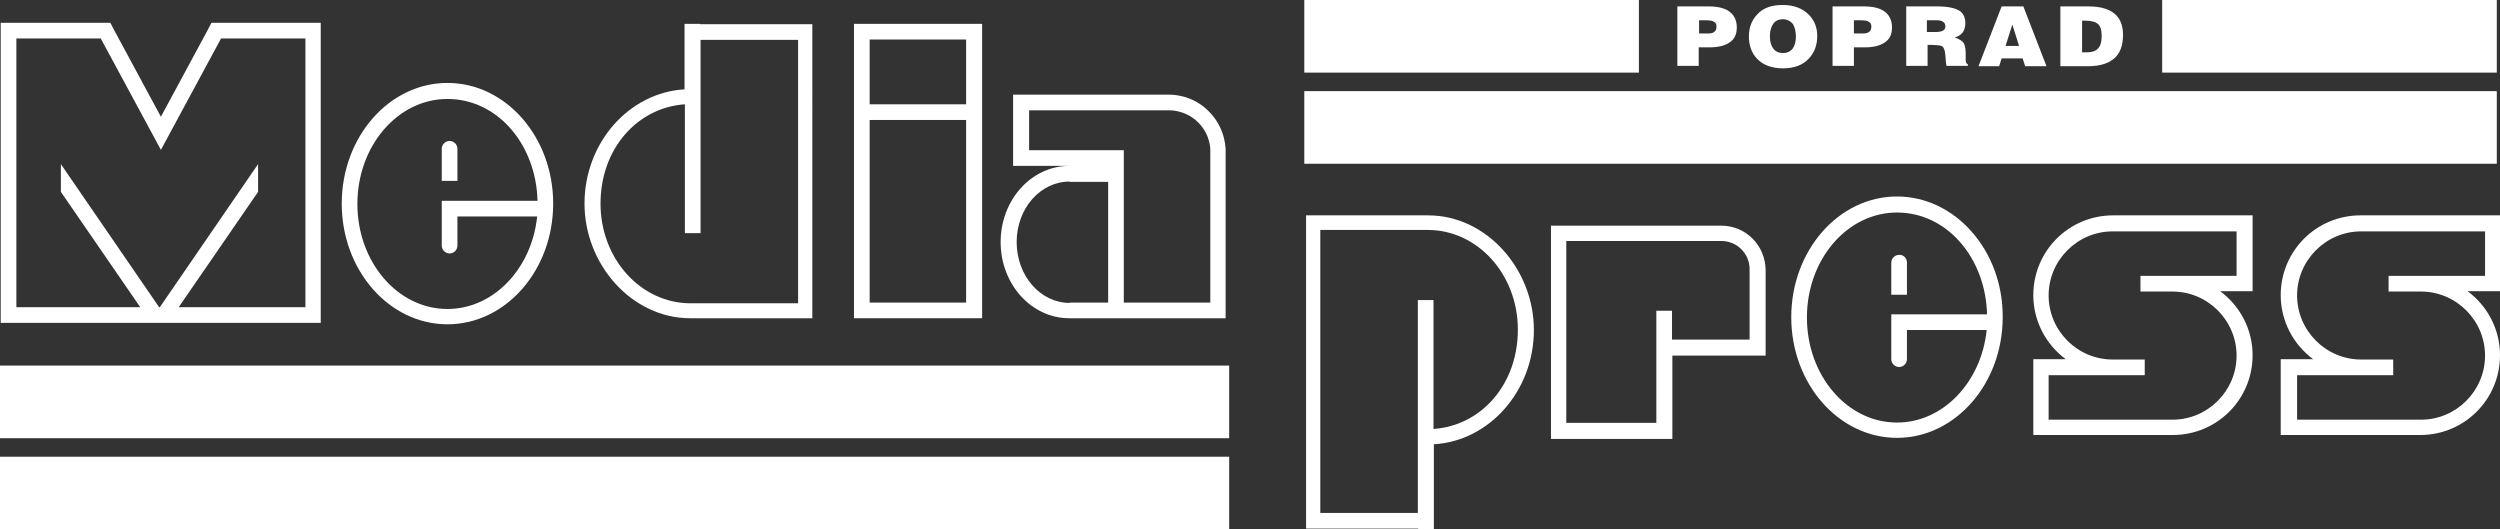 <?xml version="1.0" encoding="UTF-8"?><svg id="Layer_2" xmlns="http://www.w3.org/2000/svg" viewBox="0 0 702.3 148.7"><rect x="0" y="0" width="702.3" height="148.7" fill="#333333" stroke="none"/><g id="Vrstva_1"><rect y="102.7" width="345.3" height="20.4" style="fill:#fff;"/><rect y="128.3" width="345.3" height="20.4" style="fill:#fff;"/><rect x="366.4" width="94" height="20.4" style="fill:#fff;"/><rect x="607.4" width="94" height="20.4" style="fill:#fff;"/><rect x="366.4" y="25.6" width="335" height="20.4" style="fill:#fff;"/><path d="m471.3,1.8h8.7c2.6,0,4.6.5,5.9,1.5,1.3,1,2,2.5,2,4.4,0,1.7-.5,3-1.6,3.9-1.3,1.1-3.3,1.7-6,1.7h-3.1v5.2h-6V1.8h.1Zm6,3.9v3.7h2.6c.7,0,1.2-.1,1.6-.4.5-.3.7-.8.7-1.6,0-.5-.2-1-.6-1.2-.5-.4-1.3-.5-2.5-.5h-1.8Zm23.5-4.3c3.1,0,5.5.9,7.3,2.7,1.6,1.6,2.4,3.6,2.4,6,0,2.6-.8,4.7-2.4,6.4-1.7,1.8-4.1,2.7-7.2,2.7-3.3,0-5.8-1-7.5-2.9-1.4-1.6-2.1-3.6-2.1-6.1s.8-4.5,2.3-6.1c1.7-1.9,4.1-2.7,7.2-2.7Zm0,4c-1.1,0-2,.4-2.6,1.2-.6.8-1,2-1,3.5,0,1.6.3,2.7,1,3.6.6.8,1.5,1.2,2.7,1.2s2.2-.5,2.8-1.4c.5-.8.8-1.8.8-3.2,0-1.5-.3-2.6-.8-3.5-.7-.9-1.7-1.4-2.9-1.4Zm14-3.6h8.8c2.6,0,4.6.5,5.9,1.5,1.3,1,2,2.5,2,4.4,0,1.7-.5,3-1.6,3.9-1.3,1.1-3.3,1.7-6,1.7h-3.1v5.2h-6V1.8h0Zm6,3.9v3.7h2.6c.7,0,1.2-.1,1.6-.4.5-.3.7-.8.7-1.6,0-.5-.2-1-.6-1.2-.5-.4-1.3-.5-2.5-.5h-1.8Zm14.5-3.9h8.9c3.1,0,5.3.5,6.5,1.4.9.7,1.4,1.8,1.4,3.3,0,1.1-.3,2.1-.8,2.7-.6.7-1.3,1.1-2.2,1.3,1.4.5,2.3,1.1,2.6,1.7s.5,1.5.5,2.8v1.3c0,.6,0,1,.1,1.3.1.2.3.4.5.4v.5h-6c-.1-.4-.2-1.4-.3-2.9-.1-1.6-.5-2.4-1.1-2.7-.4-.1-.8-.2-1.2-.2-.5,0-1-.1-1.8-.1h-.9v5.9h-6V1.8h-.2Zm6,3.9v3.3h2.5c1,0,1.8-.2,2.2-.5.3-.3.5-.6.5-1.1s-.2-1-.7-1.3c-.4-.3-1-.4-1.7-.4h-2.8Zm21-3.9h6.1l6.5,16.8h-6l-.7-2.2h-5.9l-.7,2.2h-5.8l6.5-16.8Zm1.1,11.1h3.8l-1.9-6-1.9,6Zm15.4-11.1h7.9c3,0,5.4.6,7,1.8,1.8,1.3,2.7,3.4,2.7,6.2,0,3.1-.9,5.4-2.7,6.8-1.6,1.3-4,2-7.1,2h-7.8V1.8h0Zm6.1,3.9v9h1.3c1.4,0,2.4-.3,3.1-1,.8-.8,1.1-2,1.1-3.6s-.3-2.7-1-3.3c-.6-.6-1.8-1-3.6-1h-.9v-.1Z" style="fill:#fff;"/><path d="m85.7,6.4h-26.3l-1.2,2.3-13,24.1-13-24.1-1.2-2.3H.2v84.3h89.9V6.4h-4.4Zm0,79.9h-35.5l22.3-32.4v-7.8l-27.6,40.2h-.2l-27.6-40.2v7.8l22.3,32.4H4.6V10.8h23.7l16.9,31.3,16.9-31.3h23.7v75.5h-.1Z" style="fill:#fff;"/><path d="m125.7,23.3c-16.4,0-29.7,15.2-29.7,33.9s13.3,33.9,29.7,33.9,29.7-15.2,29.7-33.9-13.3-33.9-29.7-33.9Zm0,63.5c-14,0-25.3-13.2-25.3-29.5s11.3-29.5,25.3-29.5,24.9,12.7,25.3,28.6h-26.9v12.4h0v.2c0,1.2,1,2.2,2.2,2.2s2.2-1,2.2-2.2v-.2h0v-8h22.4c-1.5,14.6-12.2,26-25.2,26Zm2.8-45v9h-4.4v-9c0-1.2,1-2.2,2.2-2.2s2.2,1,2.2,2.2Z" style="fill:#fff;"/><path d="m532.9,55.2c-16.4,0-29.7,15.2-29.7,33.9s13.3,33.9,29.7,33.9,29.7-15.2,29.7-33.9c.1-18.7-13.3-33.9-29.7-33.9Zm0,63.5c-14,0-25.3-13.2-25.3-29.5s11.3-29.5,25.3-29.5,24.9,12.7,25.3,28.6h-26.9v12.4h0v.2c0,1.2,1,2.2,2.2,2.2s2.2-1,2.2-2.2v-.2h0v-8h22.4c-1.5,14.6-12.2,26-25.2,26Zm2.8-44.9v9h-4.4v-9c0-1.2,1-2.2,2.2-2.2,1.2-.1,2.2.9,2.2,2.2Z" style="fill:#fff;"/><path d="m224.1,6.8h-27.4v-.1h-4.4v18.4c-15.6.9-28.1,15-28.1,32.1s13.3,32.2,29.7,32.2h34.3V6.8h-4.1Zm0,78.4h-30.1c-14,0-25.3-12.5-25.3-28s10.4-27,23.7-27.9v36.2h4.4V11.2h27.4v74h-.1Z" style="fill:#fff;"/><path d="m371,148.5h27.4v.1h4.4v-23.8c15.6-.9,28.1-15,28.1-32.1s-13.3-32.2-29.7-32.2h-34.3v88h4.1Zm0-83.9h30.1c14,0,25.3,12.5,25.3,28s-10.4,27-23.7,27.9v-36.2h-4.4v59.8h-27.4v-79.5h.1Z" style="fill:#fff;"/><path d="m239.9,6.7v82.7h36V6.7h-36Zm31.5,4.4v18.2h-27.1V11.1h27.1Zm-27.1,73.9v-51.3h27.1v51.3h-27.1Z" style="fill:#fff;"/><path d="m328.3,26.6h-43.7v20h15.8c-10.7,0-19.3,9.6-19.3,21.4s8.6,21.4,19.3,21.4h43.9v-46.7s.4-6.3-4.7-11.4c-5-5.1-11.3-4.7-11.3-4.7Zm-17,58.4h-10.8v.1c-8.2,0-14.9-7.6-14.9-17.1s6.7-17,14.9-17v.1h10.8v33.9Zm28.7-42.5v42.5h-24.3v-42.8h-26.6v-11.2h39.2s4.6-.3,8.3,3.4c3.7,3.7,3.4,8.1,3.4,8.1Z" style="fill:#fff;"/><path d="m483.6,63.4h-47.9v59.9h34.1v-23.4h26.2v-24.1h0c-.1-6.9-5.6-12.4-12.4-12.4Zm7.9,32h-21.8v-8.1h-4.4v31.5h-25.3v-51.1h43.6c4.4,0,7.9,3.6,7.9,7.9v19.8h0Z" style="fill:#fff;"/><path d="m632.8,60.5h-39.2c-12.4,0-22.4,10-22.4,22.4,0,7.4,3.6,13.9,9.1,18h-9.1v21.3h39.2c12.4,0,22.4-10,22.4-22.4,0-7.4-3.6-13.9-9.1-18h9.1v-21.3Zm-4.5,17h-27v4.4h9c9.9,0,18,8.1,18,18s-8.1,18-18,18h-34.8v-12.5h27v-4.4h-9c-9.9,0-18-8.1-18-18s8.1-18,18-18h34.8v12.5Z" style="fill:#fff;"/><path d="m702.3,60.5h-39.2c-12.4,0-22.4,10-22.4,22.4,0,7.4,3.6,13.9,9.1,18h-9.1v21.3h39.2c12.4,0,22.4-10,22.4-22.4,0-7.4-3.6-13.9-9.1-18h9.1v-21.3Zm-4.4,17h-26.9v4.4h9.1c9.9,0,18,8.1,18,18s-8.1,18-18,18h-34.8v-12.5h27v-4.4h-9c-9.9,0-18-8.1-18-18s8.1-18,18-18h34.8v12.5h-.2Z" style="fill:#fff;"/></g></svg>